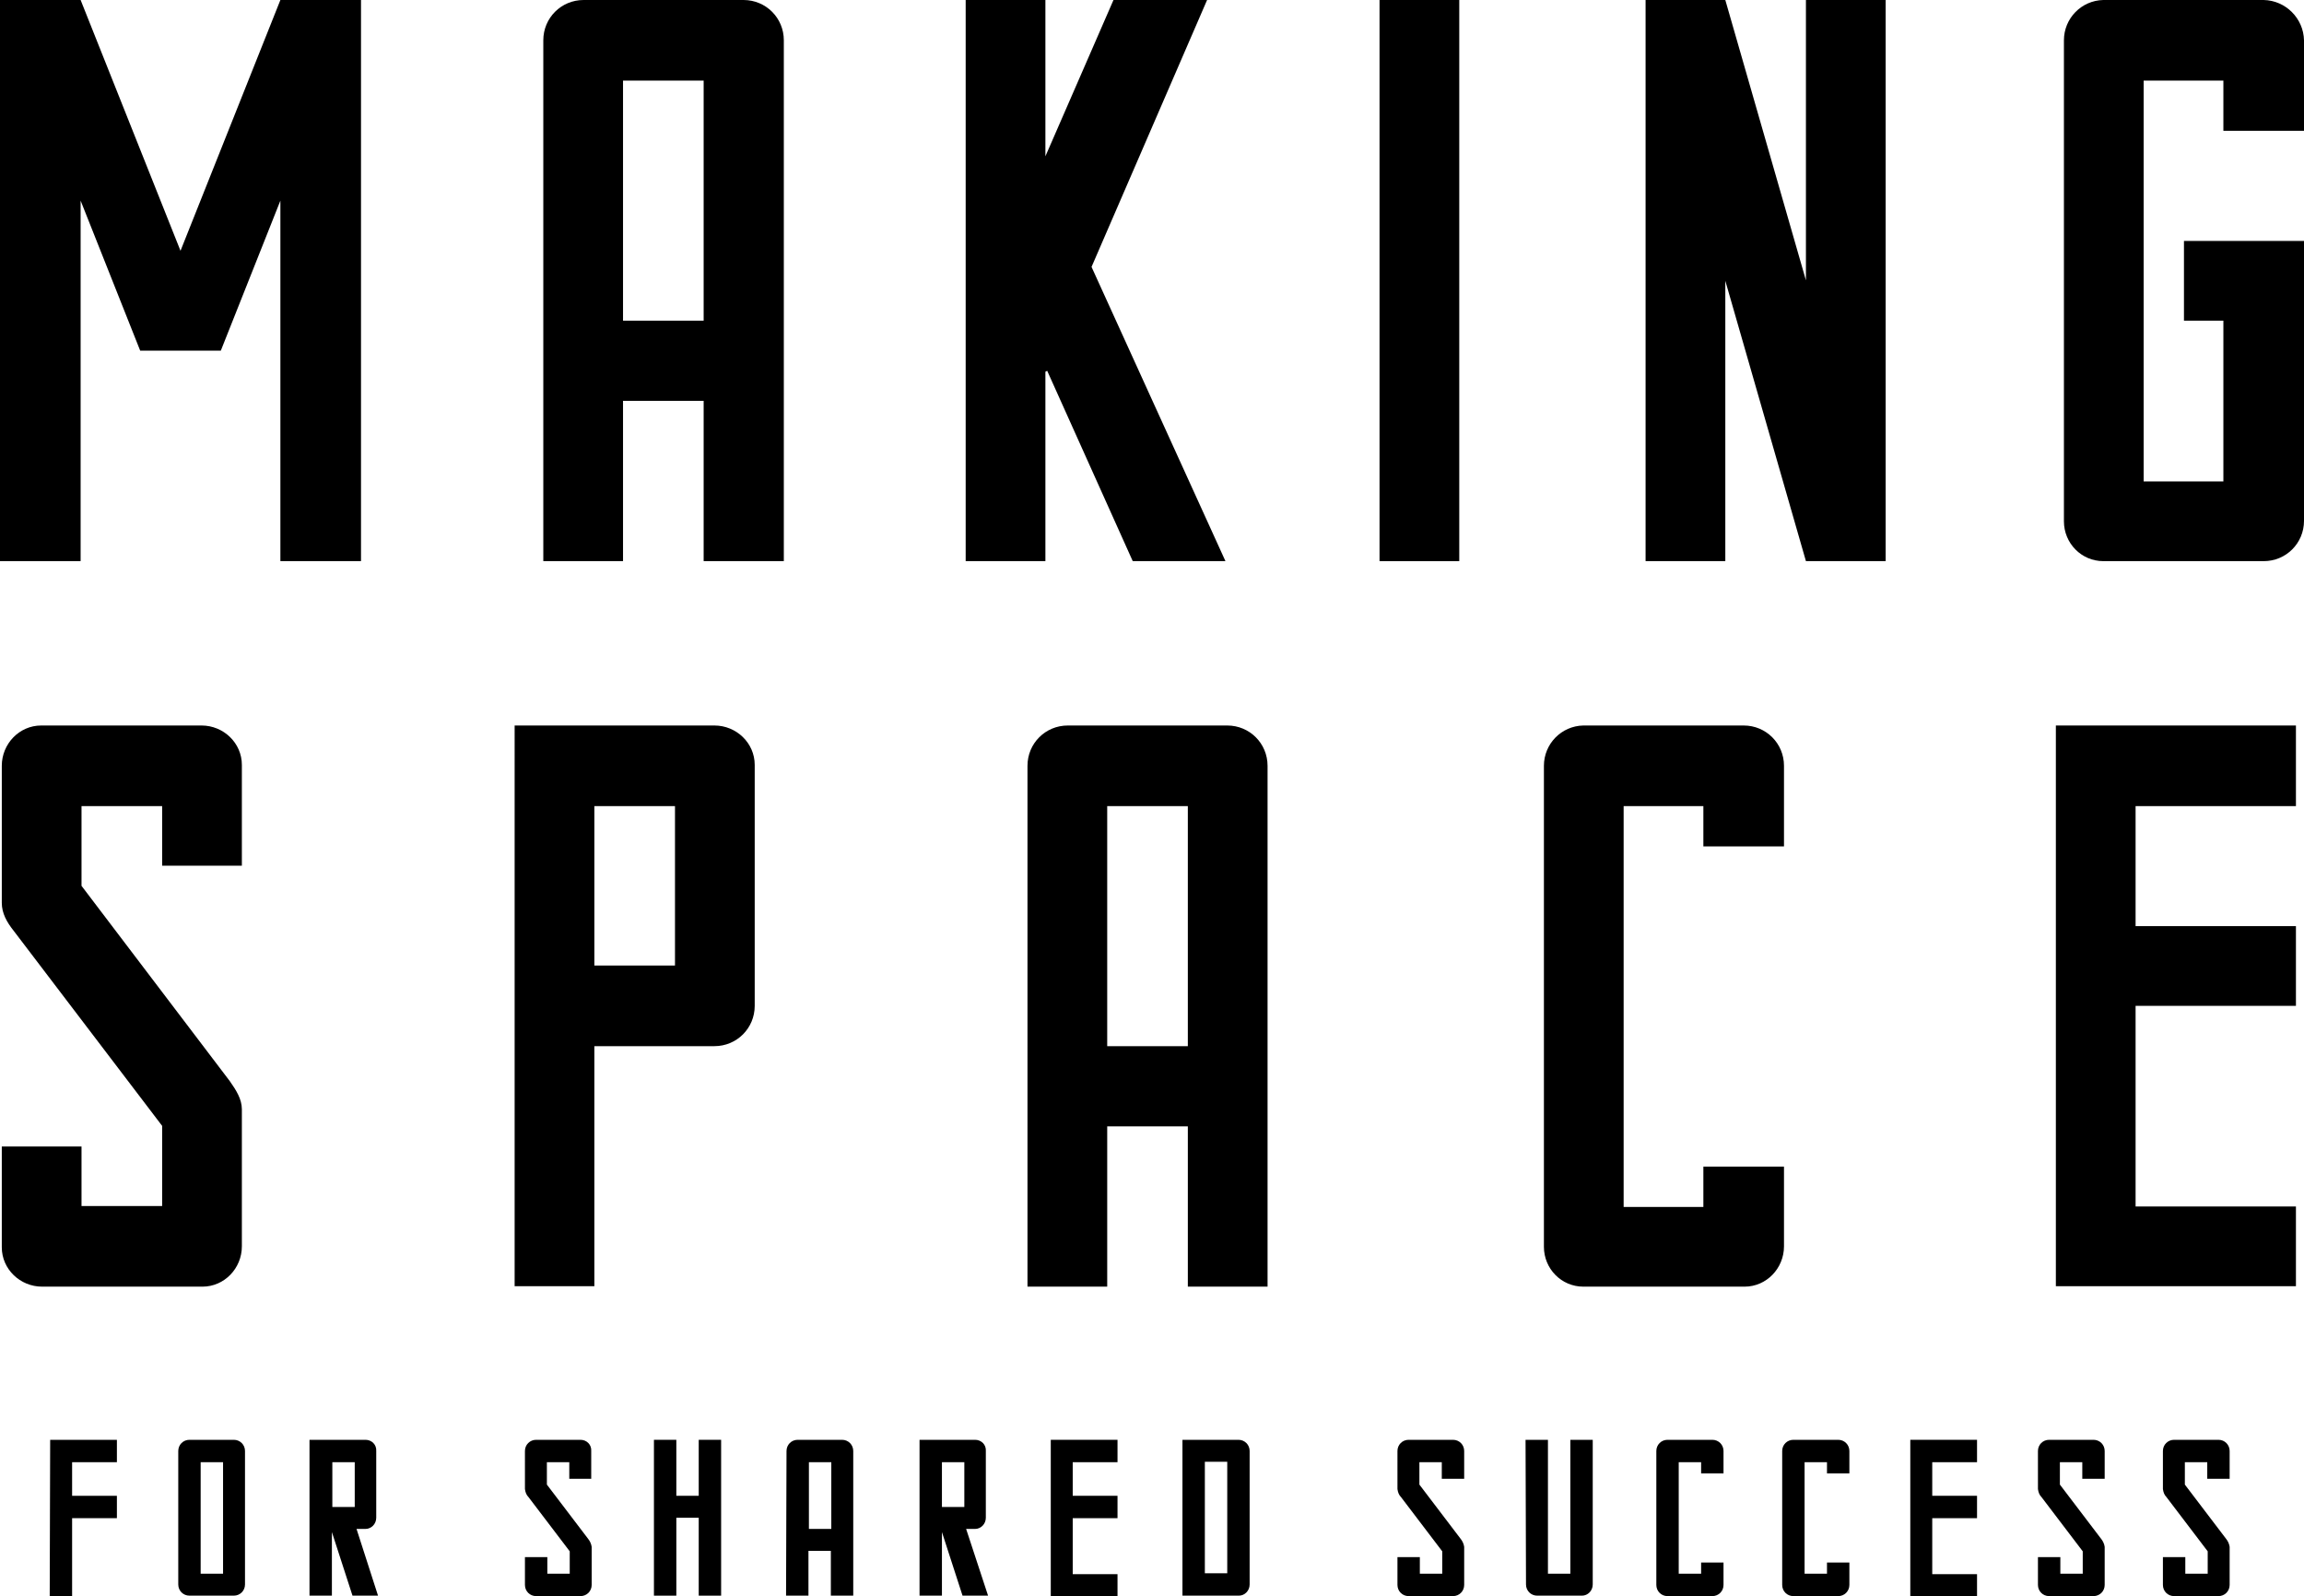 <?xml version="1.0" encoding="utf-8"?>
<!-- Generator: Adobe Illustrator 21.1.0, SVG Export Plug-In . SVG Version: 6.00 Build 0)  -->
<!DOCTYPE svg PUBLIC "-//W3C//DTD SVG 1.1//EN" "http://www.w3.org/Graphics/SVG/1.1/DTD/svg11.dtd">
<svg version="1.1" id="Layer_1" xmlns="http://www.w3.org/2000/svg" xmlns:xlink="http://www.w3.org/1999/xlink" x="0px" y="0px"
	 viewBox="0 0 514.4 356.4" style="enable-background:new 0 0 514.4 356.4;" xml:space="preserve">
<title>chairmansletter-title</title>
<path d="M80.6,0v125.3h-18V44.8L49.3,78.3h-18L18,44.8v80.5H0V0h18l22.3,56L62.6,0H80.6z"/>
<path d="M121.3,9c0-5,4-9,9-9c0,0,0,0,0,0H166c5,0,9,4,9,9v116.3h-17.9V89.5h-18v35.8h-17.8V9z M157.1,71.6V18h-18v53.6H157.1z"/>
<path d="M243.7,59.6l29.9,65.7h-20.7l-19.1-42.5l-0.4,0.2v42.3h-17.8V0h17.8v34.9L248.6,0h20.9L243.7,59.6z"/>
<path d="M308,0h17.8v125.3H308V0z"/>
<path d="M367.4,0h17.8l18,62.6V0H421v125.3h-17.8l-18-62.6v62.6h-17.8V0z"/>
<path d="M460.8,9c0-4.9,3.9-8.9,8.8-9h35.8c4.9,0.1,8.9,4.1,9,9v20.2h-18V18h-17.8v89.5h17.8V71.6h-8.8V53.8h26.8v62.5c0,5-4,9-9,9
	h-35.8c-4.9,0-8.8-4-8.8-8.9c0,0,0-0.1,0-0.1L460.8,9z"/>
<path d="M36.2,193.3V180h-18v17.8l33.1,43.6c1.4,2,2.7,4,2.7,6.3v30.6c0,4.9-3.9,9-8.8,9c-0.1,0-0.1,0-0.2,0H9.4c-4.9,0-9-3.9-9-8.8
	c0-0.1,0-0.1,0-0.2V256h17.8v13.3h18v-17.9L3.1,207.9c-1.6-2-2.7-4-2.7-6.3V171c0-4.9,3.9-9,8.8-9c0.1,0,0.1,0,0.2,0H45
	c4.9,0,9,3.9,9,8.8c0,0.1,0,0.1,0,0.2v22.3H36.2z"/>
<path d="M168.5,171v53.6c0,5-4,9-9,9h-26.8v53.6h-17.8V162h44.6c4.9,0,9,3.9,9,8.8C168.5,170.9,168.5,170.9,168.5,171z M132.7,215.6
	h18V180h-18V215.6z"/>
<path d="M229.4,171c0-5,4-9,9-9H274c5,0,9,4,9,9v116.3h-17.8v-35.8h-18v35.8h-17.8V171z M265.2,233.6V180h-18v53.6H265.2z"/>
<path d="M344.7,171c0-4.9,3.9-8.9,8.8-9h35.8c5,0,9,4,9,9v18h-18v-9h-17.8v89.5h17.8v-9h18v17.8c0,4.9-3.9,9-8.8,9
	c-0.1,0-0.1,0-0.2,0h-35.8c-4.9,0-8.8-4-8.8-8.9c0,0,0-0.1,0-0.1V171z"/>
<path d="M459,162h53.6v18h-35.8v26.8h35.8v17.8h-35.8v44.8h35.8v17.8H459V162z"/>
<path d="M11.2,321.5h14.9v5h-10v7.5h10v5h-10v17.4h-5L11.2,321.5z"/>
<path d="M39.8,324c0-1.4,1.1-2.5,2.5-2.5h9.9c1.4,0,2.5,1.1,2.5,2.5v29.8c0,1.4-1.1,2.5-2.5,2.5c0,0,0,0,0,0h-9.9
	c-1.4,0-2.5-1.1-2.5-2.5c0,0,0,0,0,0V324z M49.8,351.4v-24.9h-5v24.9L49.8,351.4z"/>
<path d="M69.2,321.5h12.4c1.4,0,2.5,1.1,2.4,2.5v14.9c0,1.4-1.1,2.5-2.4,2.5c0,0,0,0,0,0h-2l4.8,14.9h-5.7l-4.6-14.2v14.2h-5V321.5z
	 M79.2,336.5v-10h-5v10H79.2z"/>
<path d="M127.1,330.2v-3.7h-5v5l9.2,12.1c0.4,0.5,0.7,1.1,0.8,1.8v8.5c0,1.4-1.1,2.5-2.5,2.5c0,0,0,0,0,0h-9.9
	c-1.4,0-2.5-1.1-2.5-2.5c0,0,0,0,0,0v-6.2h5v3.7h5v-5l-9.2-12.1c-0.5-0.5-0.7-1.1-0.8-1.8V324c0-1.4,1.1-2.5,2.5-2.5c0,0,0,0,0,0
	h9.9c1.4,0,2.5,1.1,2.4,2.5v6.2L127.1,330.2z"/>
<path d="M146,321.5h5v12.5h5v-12.5h5v34.8h-5v-17.4h-5v17.4h-5V321.5z"/>
<path d="M175.6,324c0-1.4,1.1-2.5,2.5-2.5h9.9c1.4,0,2.5,1.1,2.5,2.5v32.3h-5v-10h-5v10h-5L175.6,324z M185.6,341.4v-14.9h-5v14.9
	H185.6z"/>
<path d="M205.3,321.5h12.4c1.4,0,2.5,1.1,2.4,2.5v14.9c0,1.4-1.1,2.5-2.4,2.5c0,0,0,0,0,0h-2l4.9,14.9h-5.7l-4.6-14.2v14.2h-5
	L205.3,321.5z M215.3,336.5v-10h-5v10H215.3z"/>
<path d="M234.6,321.5h14.9v5h-10v7.5h10v5h-10v12.5h10v5h-14.9V321.5z"/>
<path d="M264,321.5h12.5c1.4,0,2.5,1.1,2.5,2.5v29.8c0,1.4-1.1,2.5-2.4,2.5c0,0,0,0,0,0H264V321.5z M274,351.3v-24.9h-5v24.9H274z"
	/>
<path d="M321.9,330.2v-3.7h-5v5l9.2,12.1c0.4,0.5,0.7,1.1,0.8,1.8v8.5c0,1.4-1.1,2.5-2.5,2.5c0,0,0,0,0,0h-9.9
	c-1.4,0-2.5-1.1-2.5-2.5c0,0,0,0,0,0v-6.2h5v3.7h5v-5l-9.2-12.1c-0.5-0.5-0.7-1.1-0.8-1.8V324c0-1.4,1.1-2.5,2.5-2.5c0,0,0,0,0,0
	h9.9c1.4,0,2.5,1.1,2.5,2.5c0,0,0,0,0,0v6.2L321.9,330.2z"/>
<path d="M340.6,321.5h5v29.9h5v-29.9h5v32.3c0,1.4-1.1,2.5-2.4,2.5c0,0,0,0,0,0h-10c-1.4,0-2.5-1.1-2.5-2.5c0,0,0,0,0,0L340.6,321.5
	z"/>
<path d="M369.8,324c0-1.4,1.1-2.5,2.5-2.5h10c1.4,0,2.5,1.1,2.5,2.5v5h-5v-2.5h-5v24.9h5v-2.5h5v5c0,1.4-1.1,2.5-2.5,2.5
	c0,0,0,0,0,0h-10c-1.4,0-2.5-1.1-2.5-2.5c0,0,0,0,0,0V324z"/>
<path d="M397.9,324c0-1.4,1.1-2.5,2.5-2.5h10c1.4,0,2.5,1.1,2.5,2.5v5h-5v-2.5h-5v24.9h5v-2.5h5v5c0,1.4-1.1,2.5-2.5,2.5
	c0,0,0,0,0,0h-10c-1.4,0-2.5-1.1-2.5-2.5c0,0,0,0,0,0V324z"/>
<path d="M426.5,321.5h14.9v5h-10v7.5h10v5h-10v12.5h10v5h-14.9V321.5z"/>
<path d="M464.9,330.2v-3.7h-5v5l9.2,12.1c0.4,0.5,0.7,1.1,0.8,1.8v8.5c0,1.4-1.1,2.5-2.5,2.5c0,0,0,0,0,0h-9.9
	c-1.4,0-2.5-1.1-2.5-2.5c0,0,0,0,0,0v-6.2h5v3.7h5v-5l-9.2-12.1c-0.5-0.5-0.7-1.1-0.8-1.8V324c0-1.4,1.1-2.5,2.5-2.5c0,0,0,0,0,0
	h9.9c1.4,0,2.5,1.1,2.5,2.5c0,0,0,0,0,0v6.2L464.9,330.2z"/>
<path d="M492.8,330.2v-3.7h-5v5l9.2,12.1c0.4,0.5,0.7,1.1,0.8,1.8v8.5c0,1.4-1.1,2.5-2.5,2.5c0,0,0,0,0,0h-9.9
	c-1.4,0-2.5-1.1-2.5-2.5c0,0,0,0,0,0v-6.2h5v3.7h5v-5l-9.2-12.1c-0.5-0.5-0.7-1.1-0.8-1.8V324c0-1.4,1.1-2.5,2.5-2.5c0,0,0,0,0,0
	h9.9c1.4,0,2.5,1.1,2.5,2.5c0,0,0,0,0,0v6.2L492.8,330.2z"/>
</svg>
